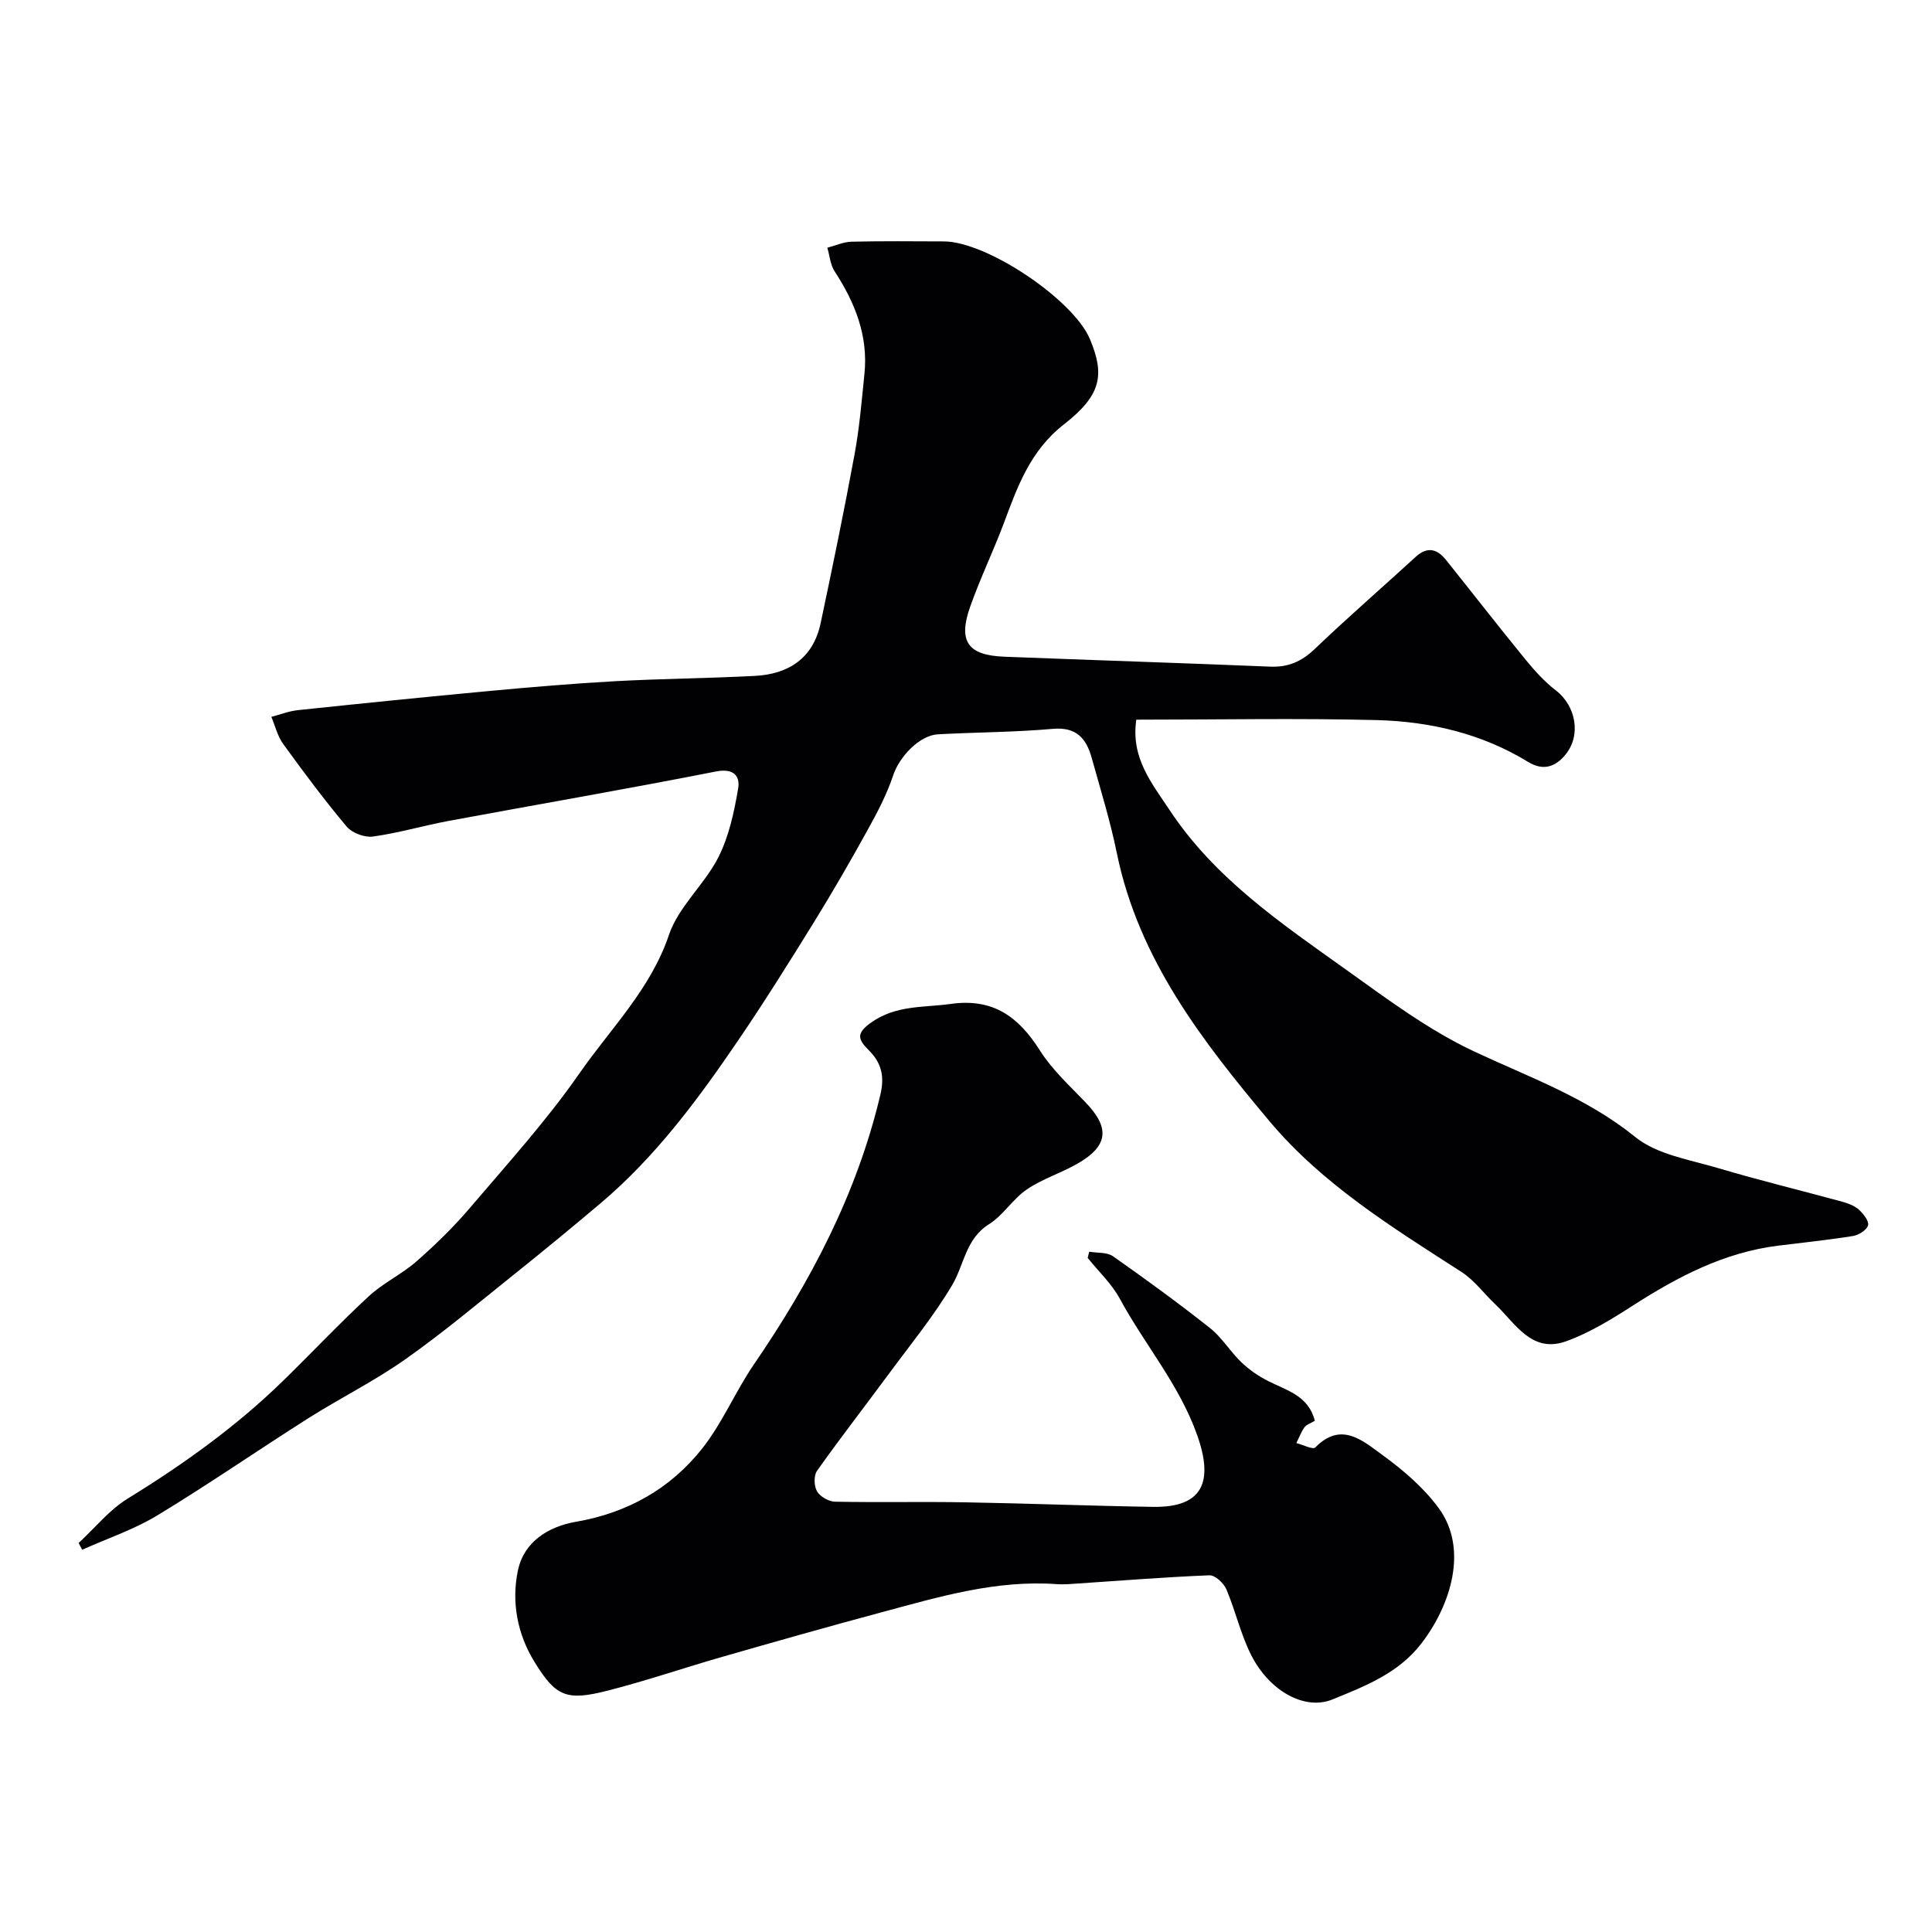 <svg enable-background="new 0 0 400 400" viewBox="0 0 400 400" xmlns="http://www.w3.org/2000/svg"><path d="m235.26 149c-1.17 7.92 3.2 13.13 6.89 18.71 9.4 14.23 23.23 23.54 36.71 33.17 8.47 6.06 16.98 12.42 26.34 16.81 11.45 5.37 23.25 9.53 33.37 17.72 4.52 3.65 11.29 4.69 17.17 6.44 8.49 2.53 17.11 4.61 25.66 6.95 1.22.33 2.53.82 3.44 1.63.93.84 2.14 2.36 1.92 3.25-.25.97-1.92 2.03-3.11 2.22-5.16.83-10.37 1.36-15.56 2.01-11.14 1.39-20.74 6.43-30.02 12.39-4.38 2.82-8.94 5.63-13.8 7.39-7.17 2.59-10.51-3.7-14.7-7.66-2.35-2.22-4.33-4.98-6.99-6.69-14.24-9.17-28.77-18.13-39.75-31.21-13.84-16.51-27.11-33.52-31.6-55.5-1.36-6.66-3.39-13.18-5.21-19.74-1.11-4-3.17-6.42-8.03-5.99-7.9.7-15.86.7-23.79 1.13-3.88.21-8.03 4.71-9.28 8.5-1.29 3.89-3.24 7.61-5.24 11.22-3.57 6.46-7.26 12.87-11.14 19.15-5.14 8.31-10.33 16.61-15.83 24.68-8.27 12.14-17.01 23.93-28.33 33.51-5.89 4.98-11.86 9.89-17.88 14.71-7.46 5.97-14.79 12.14-22.59 17.63-6.38 4.5-13.45 8.01-20.06 12.19-10.46 6.63-20.66 13.69-31.25 20.11-4.85 2.94-10.38 4.79-15.59 7.13-.24-.47-.49-.93-.73-1.4 3.36-3.1 6.33-6.84 10.15-9.19 11.56-7.11 22.51-14.95 32.23-24.44 5.94-5.8 11.63-11.85 17.72-17.48 2.96-2.74 6.8-4.52 9.84-7.19 3.93-3.45 7.71-7.12 11.09-11.1 7.76-9.12 15.86-18.05 22.67-27.85 6.47-9.3 14.72-17.39 18.53-28.68 1.97-5.82 7.35-10.39 10.21-16.02 2.21-4.35 3.28-9.41 4.11-14.28.42-2.47-.86-4.24-4.57-3.51-18.39 3.63-36.88 6.81-55.31 10.23-5.27.98-10.45 2.52-15.75 3.25-1.72.24-4.31-.75-5.43-2.07-4.62-5.5-8.92-11.28-13.14-17.1-1.17-1.61-1.65-3.73-2.45-5.61 1.83-.48 3.63-1.19 5.48-1.39 13.22-1.39 26.45-2.74 39.68-3.97 8.69-.81 17.39-1.55 26.1-2.03 9.59-.52 19.21-.59 28.8-1.09 7.06-.36 12.13-3.67 13.67-10.94 2.46-11.63 4.87-23.27 7.02-34.95 1.01-5.47 1.47-11.05 2.04-16.59.82-7.9-1.93-14.78-6.17-21.28-.9-1.37-1.02-3.25-1.51-4.89 1.68-.44 3.34-1.21 5.03-1.25 6.36-.15 12.73-.08 19.09-.06 8.92.03 26.85 12.06 30.27 20.28 3.04 7.31 2.41 11.51-5.4 17.6-7.01 5.47-9.61 12.88-12.47 20.52-2.17 5.78-4.87 11.36-6.93 17.18-2.56 7.21-.53 10.1 6.99 10.4 18.36.72 36.73 1.3 55.09 2.06 3.75.16 6.53-1.06 9.26-3.67 6.8-6.51 13.92-12.67 20.85-19.03 2.44-2.24 4.47-1.69 6.32.62 5.53 6.91 10.96 13.9 16.56 20.75 1.85 2.26 3.87 4.48 6.17 6.25 4.16 3.2 5.3 9.27 1.99 13.31-2.09 2.55-4.62 3.41-7.76 1.48-9.56-5.85-20.23-8.34-31.21-8.64-16.45-.42-32.94-.09-49.88-.09z" fill="#010103"/><path d="m225.52 259.15c1.66.29 3.67.08 4.92.95 6.82 4.79 13.56 9.7 20.09 14.87 2.47 1.96 4.17 4.86 6.48 7.07 1.63 1.56 3.57 2.9 5.59 3.91 3.83 1.94 8.3 3 9.62 8.2-.86.53-1.73.79-2.15 1.37-.7.98-1.13 2.16-1.67 3.25 1.34.34 3.43 1.41 3.91.92 5.33-5.48 9.82-1.42 13.81 1.48 4.34 3.15 8.63 6.8 11.77 11.1 6.16 8.43 2.49 20.08-3.63 28.02-4.75 6.16-11.66 8.82-18.41 11.57-5.7 2.32-13.02-1.71-16.81-9.2-2.18-4.3-3.24-9.16-5.14-13.62-.55-1.28-2.34-2.94-3.5-2.89-9.05.36-18.08 1.09-27.13 1.69-1.49.1-3 .25-4.48.14-12.53-.91-24.35 2.62-36.21 5.81-11 2.95-21.95 6.06-32.9 9.2-7.96 2.28-15.81 4.98-23.83 7.03-8.59 2.19-10.75 1.25-15.17-5.9-3.59-5.82-4.82-12.47-3.45-18.98 1.24-5.89 6.23-9.07 12-10.07 10.67-1.84 19.57-6.84 26.16-15.18 4.19-5.3 6.85-11.78 10.69-17.39 11.79-17.22 21.36-35.39 26.2-55.89.93-3.94.12-6.68-2.49-9.26-2.26-2.23-2.48-3.5.61-5.67 5.15-3.63 10.8-3.04 16.44-3.83 8.77-1.23 14.03 2.65 18.44 9.61 2.53 3.99 6.15 7.32 9.47 10.77 5.09 5.29 4.73 9.04-1.7 12.71-3.4 1.94-7.26 3.14-10.47 5.33-2.9 1.97-4.87 5.34-7.82 7.19-4.86 3.05-5.13 8.4-7.63 12.61-3.82 6.44-8.62 12.29-13.08 18.34-4.95 6.71-10.07 13.3-14.89 20.1-.7.99-.64 3.17 0 4.26.64 1.1 2.43 2.11 3.73 2.14 8.99.18 18-.03 26.99.13 12.96.22 25.92.74 38.88.94 10.24.16 12.56-5.13 9.09-14.89-3.73-10.49-10.86-18.69-15.99-28.18-1.69-3.12-4.42-5.67-6.67-8.48.12-.44.22-.86.33-1.28z" fill="#010103"/></svg>